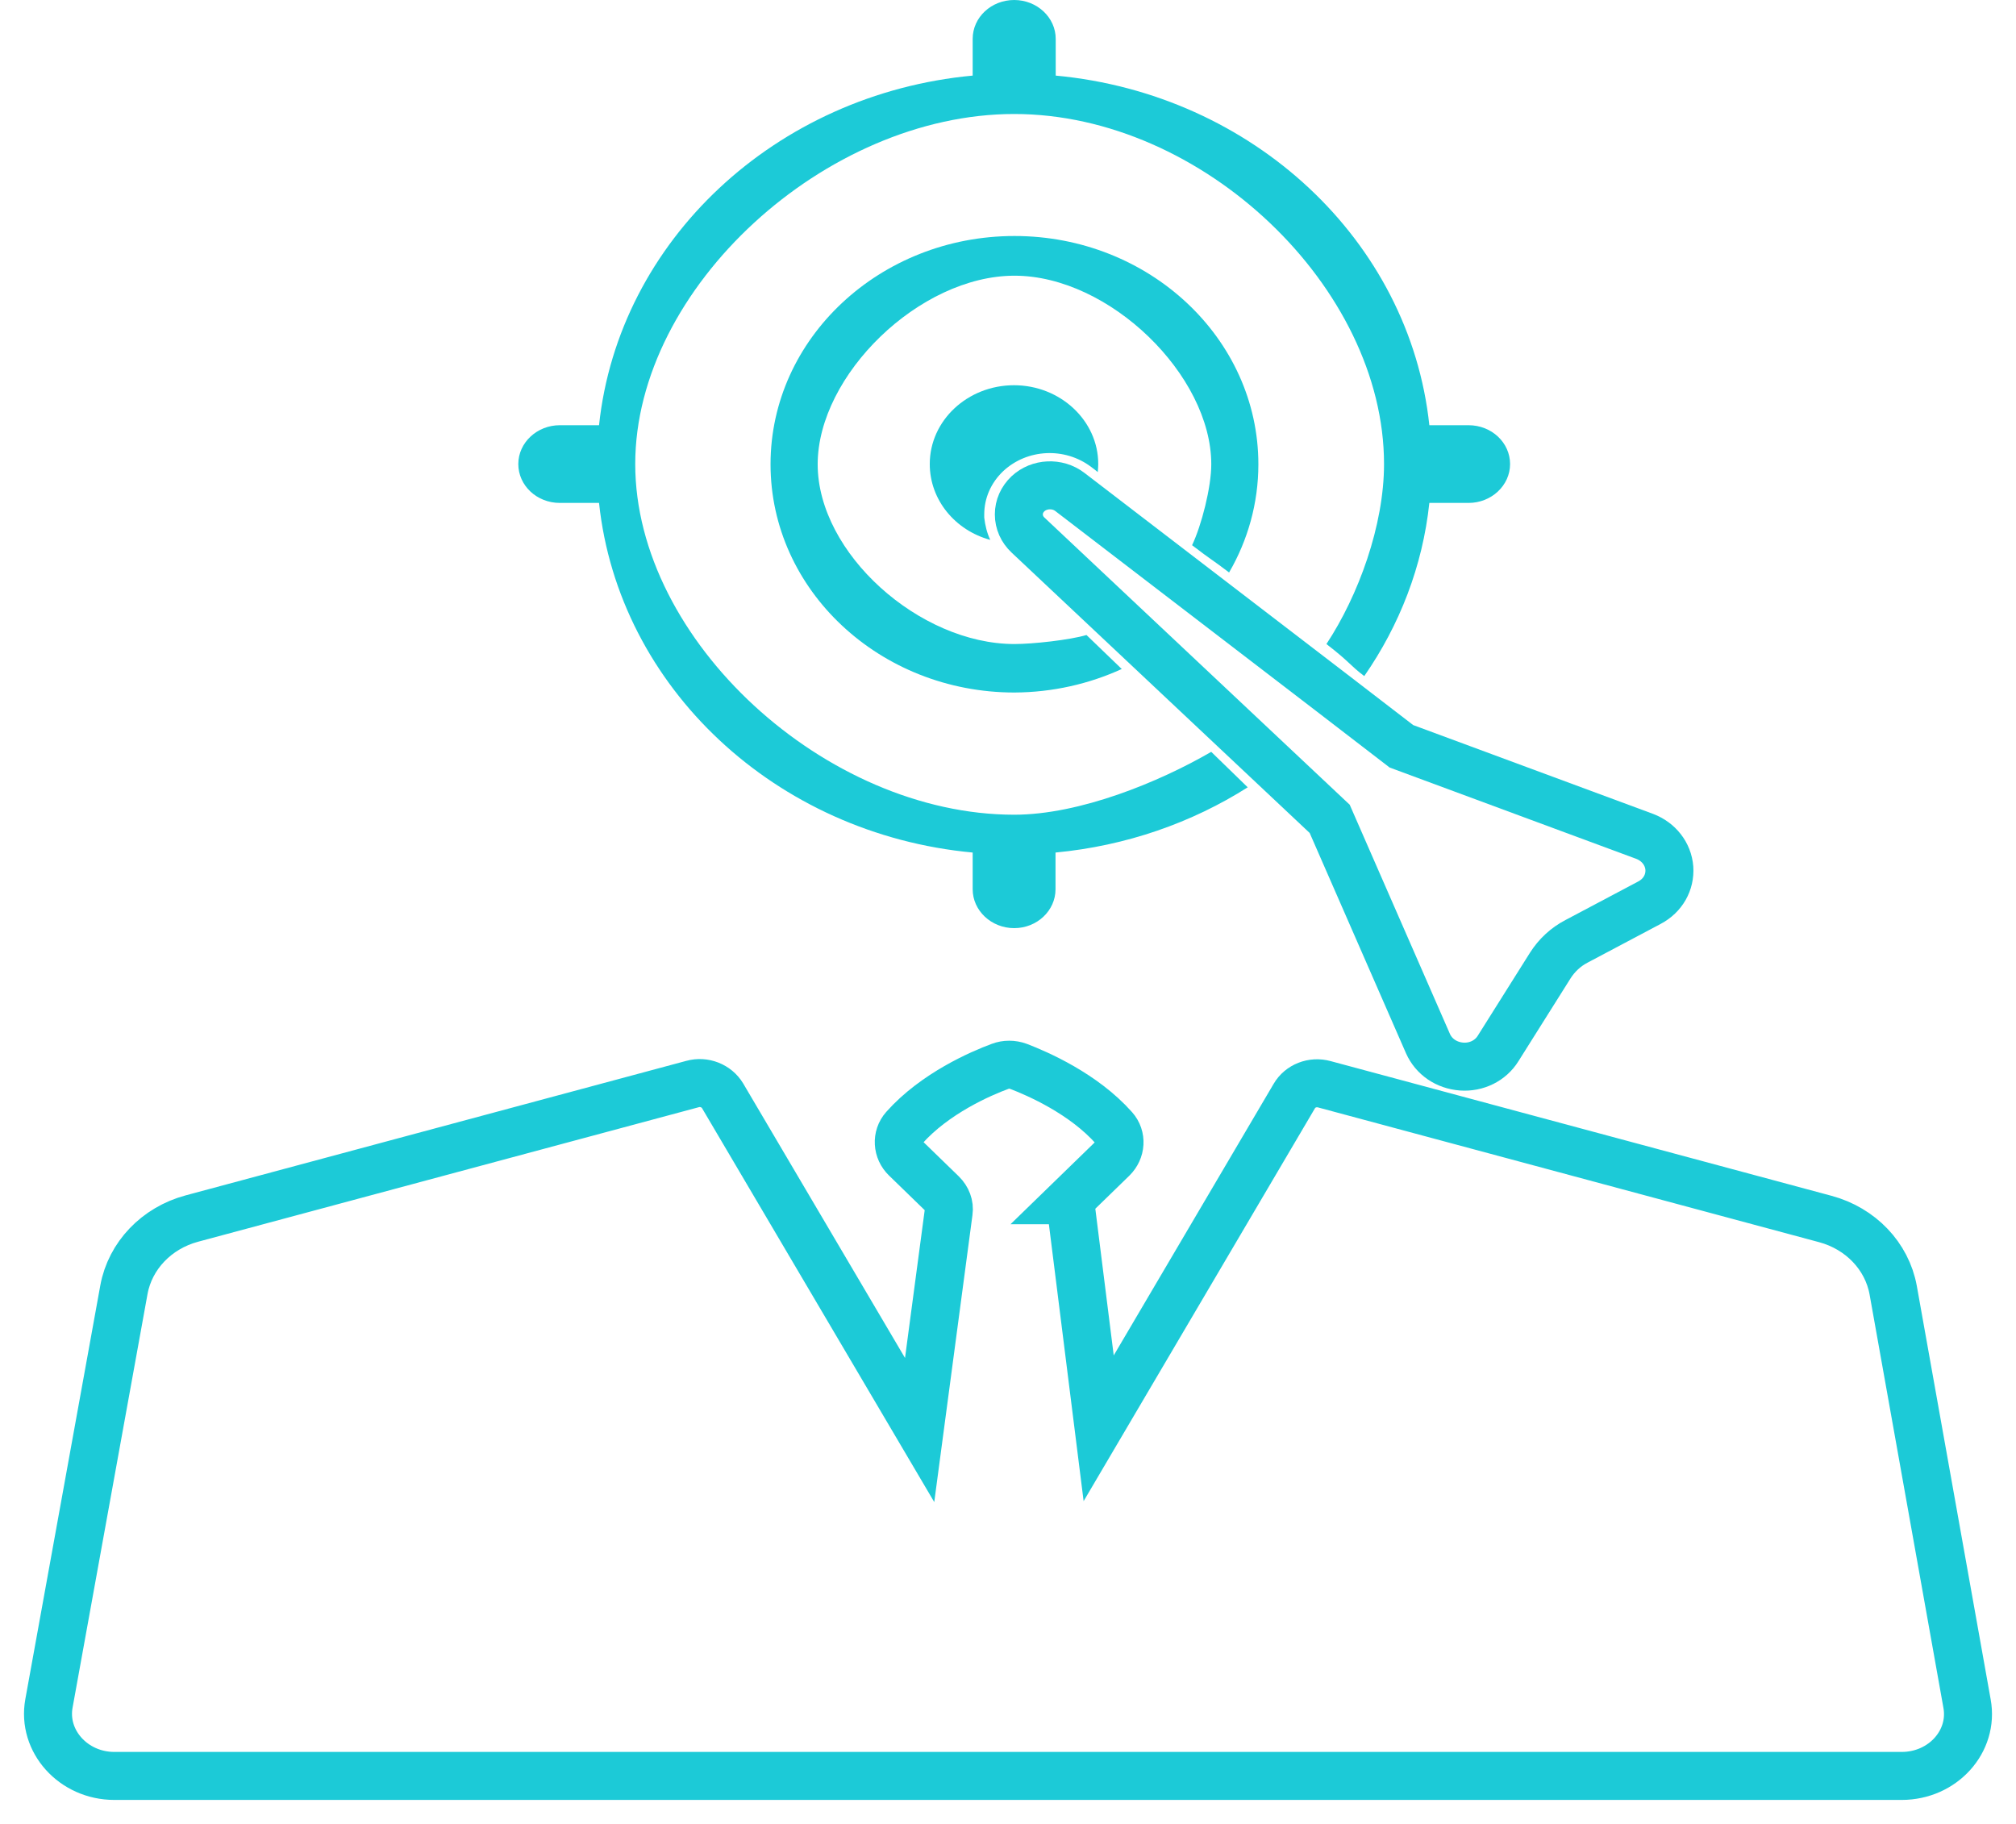 <svg width="42" height="38" viewBox="0 0 42 38" fill="none" xmlns="http://www.w3.org/2000/svg">
<path d="M39.441 26.877C39.312 26.171 38.764 25.595 38.028 25.397L27.591 22.59C27.346 22.522 27.086 22.626 26.966 22.833L22.889 29.757L22.293 25.006H22.284L23.178 24.137C23.356 23.962 23.375 23.688 23.211 23.503C22.572 22.783 21.615 22.369 21.216 22.216C21.091 22.171 20.957 22.171 20.837 22.216C20.433 22.365 19.476 22.779 18.837 23.498C18.673 23.683 18.692 23.962 18.87 24.133L19.625 24.866C19.731 24.97 19.784 25.109 19.764 25.249L19.159 29.793L15.053 22.828C14.928 22.621 14.668 22.518 14.428 22.585L3.996 25.388C3.26 25.586 2.712 26.162 2.582 26.868L1.02 35.488C0.876 36.276 1.53 37 2.381 37H39.619C40.475 37 41.124 36.28 40.98 35.493L39.441 26.877Z" stroke="#1CCAD7"/>
<path d="M31.211 21.843L32.298 20.115C32.432 19.904 32.62 19.728 32.846 19.611L34.365 18.806C34.644 18.658 34.798 18.383 34.778 18.086C34.754 17.789 34.557 17.537 34.264 17.425L29.197 15.549C28.971 15.373 27.865 14.523 22.288 10.249C22.029 10.051 21.649 10.069 21.414 10.289C21.293 10.406 21.226 10.555 21.226 10.717C21.226 10.879 21.293 11.032 21.418 11.149L27.702 17.06L29.75 21.744C29.87 22.014 30.134 22.198 30.452 22.221C30.759 22.243 31.053 22.099 31.211 21.843Z" stroke="#1CCAD7"/>
<path d="M23.37 13.938L22.635 13.23C22.284 13.334 21.519 13.418 21.135 13.418C19.154 13.418 17.035 11.526 17.035 9.673C17.035 7.819 19.154 5.744 21.135 5.744C23.115 5.744 25.235 7.819 25.235 9.673C25.235 10.154 25.032 10.945 24.835 11.359C25.263 11.687 25.24 11.648 25.606 11.927C25.995 11.257 26.216 10.487 26.216 9.673C26.216 7.05 23.938 4.917 21.135 4.917C18.332 4.917 16.053 7.05 16.053 9.673C16.053 12.296 18.332 14.428 21.135 14.428C21.933 14.424 22.692 14.248 23.37 13.938Z" fill="#1CCAD7"/>
<path d="M21.99 18.527V17.762C23.461 17.623 24.831 17.141 25.994 16.403L25.234 15.664C24.148 16.294 22.494 16.974 21.129 16.974C17.201 16.974 13.234 13.344 13.234 9.668C13.234 5.993 17.201 2.375 21.129 2.375C25.057 2.375 28.834 5.993 28.834 9.668C28.834 10.946 28.302 12.405 27.634 13.418C28.134 13.805 28.105 13.844 28.422 14.086C29.158 13.025 29.638 11.796 29.778 10.478H30.595C31.071 10.478 31.46 10.114 31.46 9.668C31.46 9.223 31.076 8.859 30.595 8.859H29.778C29.369 5.016 26.1 1.957 21.994 1.575V0.81C21.994 0.364 21.605 0 21.129 0C20.653 0 20.264 0.36 20.264 0.81V1.575C16.158 1.957 12.889 5.016 12.48 8.859H11.663C11.187 8.859 10.798 9.223 10.798 9.668C10.798 10.114 11.182 10.478 11.663 10.478H12.48C12.889 14.32 16.158 17.38 20.264 17.762V18.527C20.264 18.972 20.653 19.337 21.129 19.337C21.605 19.337 21.99 18.972 21.99 18.527Z" fill="#1CCAD7"/>
<path d="M20.63 11.248C19.899 11.05 19.37 10.415 19.37 9.668C19.37 8.76 20.159 8.026 21.125 8.026C22.091 8.026 22.88 8.764 22.88 9.668C22.88 9.722 22.875 9.781 22.87 9.835C22.827 9.799 22.779 9.763 22.731 9.727C22.183 9.313 21.399 9.349 20.899 9.817C20.644 10.06 20.505 10.379 20.505 10.717V10.775V10.784C20.524 10.946 20.562 11.104 20.63 11.248Z" fill="#1CCAD7"/>
</svg>
